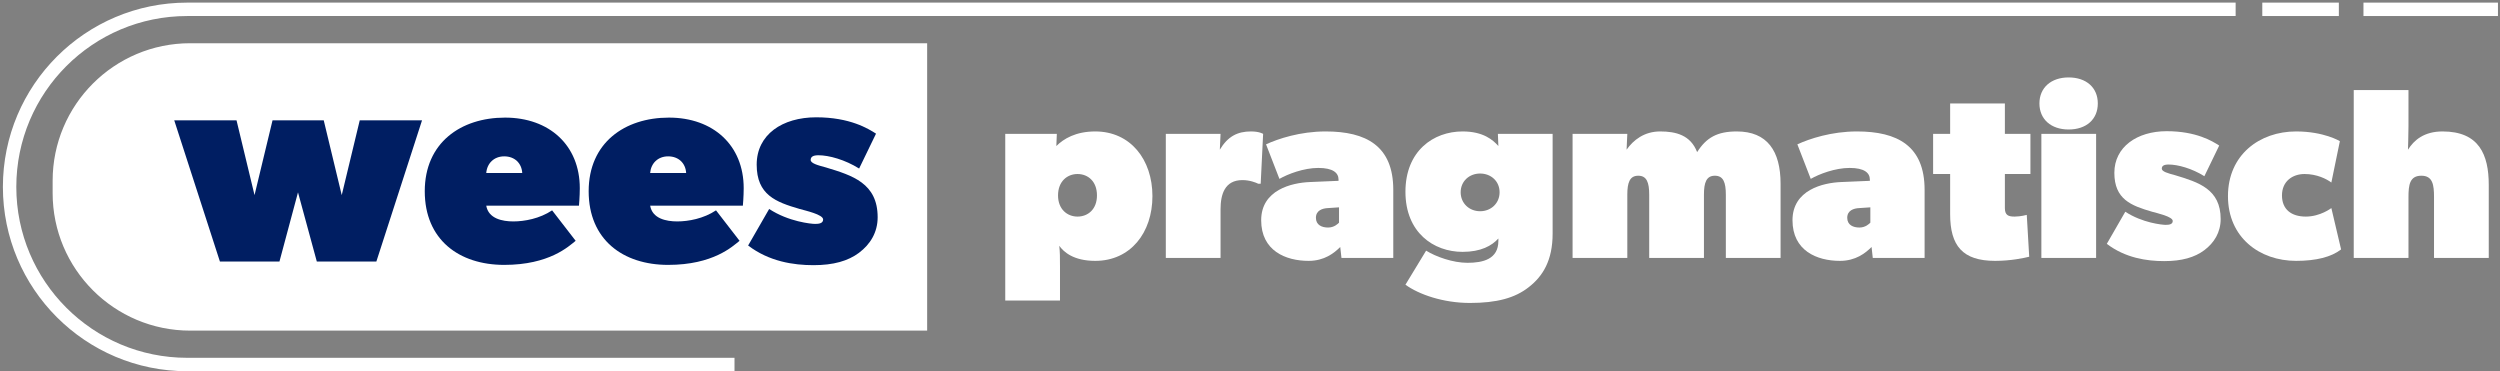 <?xml version="1.0" encoding="UTF-8"?>
<svg width="781px" height="116px" viewBox="0 0 781 116" version="1.1" xmlns="http://www.w3.org/2000/svg" xmlns:xlink="http://www.w3.org/1999/xlink">
    <rect x="0" y="0" width="781" height="116" fill="#808080" stroke="none"/>
    <title>Headline-pragmatisch</title>
    <g id="Website" stroke="none" stroke-width="1" fill="none" fill-rule="evenodd">
        <g id="Artboard" transform="translate(-97, -474)">
            <g id="Headline-pragmatisch" transform="translate(100, 476.582)">
                <g id="Group">
                    <path d="M56.401,12.1 L285.467,12.1 L285.467,99.529 L56.401,99.529 C33.342,99.529 14.619,80.806 14.619,57.747 L14.619,53.882 C14.619,30.823 33.342,12.1 56.401,12.1 Z" id="Path" stroke="#FFFFFF" stroke-width="2.35" fill="#FFFFFF" fill-rule="nonzero"></path>
                    <g transform="translate(51.435, 34.065)" fill="#001E62" fill-rule="nonzero">
                        <polygon id="Path" points="63.137 45.064 44.54 45.064 38.659 23.444 32.865 45.064 14.268 45.064 0 0.955 19.459 0.955 25.081 24.305 30.703 0.955 46.702 0.955 52.324 24.305 57.946 0.955 77.405 0.955 63.137 45.064"></polygon>
                        <path d="M126.44,27.594 L97.467,27.594 C98.157,31.658 102.486,32.527 105.94,32.527 C109.395,32.527 114.155,31.665 118.047,29.066 L125.399,38.58 C123.238,40.31 117.185,46.105 103.083,46.105 C88.981,46.105 78.26,38.235 78.26,23.099 C78.26,7.963 89.505,0.093 103.341,0.093 C117.178,0.093 126.692,8.738 126.692,22.144 C126.692,24.736 126.434,27.594 126.434,27.594 L126.44,27.594 Z M103.089,12.199 C99.887,12.199 97.726,14.361 97.467,17.39 L108.712,17.39 C108.539,14.361 106.378,12.199 103.089,12.199 L103.089,12.199 Z" id="Shape"></path>
                        <path d="M177.644,27.594 L148.671,27.594 C149.36,31.658 153.689,32.527 157.144,32.527 C160.598,32.527 165.358,31.665 169.25,29.066 L176.603,38.58 C174.441,40.31 168.388,46.105 154.286,46.105 C140.184,46.105 129.464,38.235 129.464,23.099 C129.464,7.963 140.708,0.093 154.545,0.093 C168.381,0.093 177.895,8.738 177.895,22.144 C177.895,24.736 177.637,27.594 177.637,27.594 L177.644,27.594 Z M154.293,12.199 C151.091,12.199 148.929,14.361 148.671,17.39 L159.915,17.39 C159.743,14.361 157.581,12.199 154.293,12.199 L154.293,12.199 Z" id="Shape"></path>
                        <path d="M213.963,42.299 C210.502,44.892 205.92,46.191 199.695,46.191 C193.469,46.191 185.858,45.064 179.281,40.052 L185.851,28.635 C191.905,32.613 198.999,33.302 200.205,33.302 C201.412,33.302 202.711,33.13 202.711,31.917 C202.711,30.359 197.175,29.152 195.359,28.628 C187.92,26.467 181.953,24.219 181.953,14.791 C181.953,5.364 189.995,0 200.55,0 C211.105,0 216.807,3.547 219.233,5.105 L213.956,16.005 C209.547,13.24 204.528,11.854 201.24,11.854 C199.509,11.854 198.82,12.372 198.82,13.326 C198.82,14.367 200.981,14.97 203.573,15.66 C211.874,18.166 219.744,20.593 219.744,31.227 C219.744,35.981 217.41,39.7 213.949,42.299 L213.963,42.299 Z" id="Path"></path>
                    </g>
                    <path d="M226.46,111.291 L55.48,111.291 C24.836,111.291 0,86.448 0,55.811 C0,25.167 24.843,0.331 55.48,0.331 L695.414,0.331" id="Path" stroke="#FFFFFF" stroke-width="4.19"></path>
                    <line x1="703.742" y1="0.331" x2="727.656" y2="0.331" id="Path" stroke="#FFFFFF" stroke-width="4.19"></line>
                    <line x1="735.347" y1="0.331" x2="777.361" y2="0.331" id="Path" stroke="#FFFFFF" stroke-width="4.19"></line>
                </g>
                <g id="pragmatisch" transform="translate(311.04, 21.608)" fill="#FFFFFF" fill-rule="nonzero">
                    <path d="M45.98,37.088 C45.98,25.688 39.14,16.872 28.12,16.872 C22.04,16.872 18.24,19.152 15.96,21.432 L16.112,17.632 L0,17.632 L0,69.692 L17.1,69.692 L17.1,59.052 C17.1,56.392 17.1,54.492 16.872,52.592 C18.24,54.492 21.28,57.304 28.12,57.304 C39.14,57.304 45.98,48.488 45.98,37.088 Z M28.652,36.86 C28.652,41.192 25.84,43.472 22.572,43.472 C19.38,43.472 16.492,41.192 16.492,36.86 C16.492,32.452 19.38,30.172 22.572,30.172 C25.84,30.172 28.652,32.452 28.652,36.86 Z" id="Shape"></path>
                    <path d="M80.56,17.632 C80.56,17.632 79.42,16.872 76.76,16.872 C72.58,16.872 69.54,18.392 67.032,22.572 L67.26,17.632 L50.16,17.632 L50.16,56.392 L67.26,56.392 L67.26,41.192 C67.26,36.556 68.552,32.072 74.1,32.072 C76.38,32.072 78.28,32.832 79.04,33.212 L79.8,33.212 L80.56,17.632 Z" id="Path"></path>
                    <path d="M121.22,56.392 L121.22,35.112 C121.22,21.356 112.708,16.872 100.092,16.872 C92.112,16.872 85.272,19.152 81.472,20.9 L85.652,31.692 C88.312,30.172 93.252,28.272 97.812,28.272 C102.372,28.272 104.12,29.792 104.12,31.92 L104.12,32.3 L95.152,32.68 C89.528,32.908 79.952,35.112 79.952,44.612 C79.952,54.112 87.552,57.304 94.772,57.304 C99.712,57.304 102.752,54.872 104.652,52.972 L105.032,56.392 L121.22,56.392 Z M104.272,40.584 L104.272,45.372 C103.892,45.752 102.752,46.892 100.852,46.892 C98.952,46.892 97.052,46.132 97.052,43.852 C97.052,41.572 99.028,40.888 100.852,40.812 L104.272,40.584 Z" id="Shape"></path>
                    <path d="M171,48.792 L171,17.632 L153.9,17.632 L154.052,21.432 C152.38,19.532 149.34,16.872 142.88,16.872 C133.76,16.872 125.02,22.952 125.02,35.72 C125.02,48.412 133.76,54.492 142.88,54.492 C148.58,54.492 152,52.592 154.052,50.312 L154.052,51.072 C154.052,56.772 149.264,57.912 144.4,57.912 C139.84,57.912 134.52,56.012 131.48,54.112 L125.02,64.752 C129.2,67.792 136.8,70.452 145.16,70.452 C153.52,70.452 159.22,68.932 163.552,65.512 C167.96,62.092 171,57.152 171,48.792 Z M154.432,35.872 C154.432,39.292 151.772,41.8 148.352,41.8 C144.932,41.8 142.272,39.292 142.272,35.872 C142.272,32.452 144.932,30.02 148.352,30.02 C151.772,30.02 154.432,32.452 154.432,35.872 Z" id="Shape"></path>
                    <path d="M242.212,56.392 L242.212,33.212 C242.212,22.952 238.032,16.872 228.532,16.872 C222.452,16.872 219.032,18.772 216.144,23.332 C214.092,18.012 209.532,16.872 204.592,16.872 C199.652,16.872 196.232,19.532 194.104,22.572 L194.332,17.632 L177.232,17.632 L177.232,56.392 L194.332,56.392 L194.332,36.632 C194.332,32.832 195.092,30.704 197.752,30.704 C200.412,30.704 201.172,32.832 201.172,36.632 L201.172,56.392 L218.272,56.392 L218.272,36.632 C218.272,32.832 219.032,30.704 221.692,30.704 C224.352,30.704 225.112,32.832 225.112,36.632 L225.112,56.392 L242.212,56.392 Z" id="Path"></path>
                    <path d="M287.204,56.392 L287.204,35.112 C287.204,21.356 278.692,16.872 266.076,16.872 C258.096,16.872 251.256,19.152 247.456,20.9 L251.636,31.692 C254.296,30.172 259.236,28.272 263.796,28.272 C268.356,28.272 270.104,29.792 270.104,31.92 L270.104,32.3 L261.136,32.68 C255.512,32.908 245.936,35.112 245.936,44.612 C245.936,54.112 253.536,57.304 260.756,57.304 C265.696,57.304 268.736,54.872 270.636,52.972 L271.016,56.392 L287.204,56.392 Z M270.256,40.584 L270.256,45.372 C269.876,45.752 268.736,46.892 266.836,46.892 C264.936,46.892 263.036,46.132 263.036,43.852 C263.036,41.572 265.012,40.888 266.836,40.812 L270.256,40.584 Z" id="Shape"></path>
                    <path d="M320.264,30.172 L320.264,17.632 L312.284,17.632 L312.284,8.132 L295.184,8.132 L295.184,17.632 L289.864,17.632 L289.864,30.172 L295.184,30.172 L295.184,42.712 C295.184,52.592 299.06,57.304 309.244,57.304 C314.184,57.304 318.364,56.392 319.884,56.012 L319.124,42.94 C319.124,42.94 317.224,43.472 315.324,43.472 C313.424,43.472 312.284,43.092 312.284,40.812 L312.284,30.172 L320.264,30.172 Z" id="Path"></path>
                    <path d="M341.316,8.132 C341.316,3.192 337.744,0 332.196,0 C326.724,0 323.076,3.192 323.076,8.132 C323.076,13.072 326.724,16.264 332.196,16.264 C337.744,16.264 341.316,13.072 341.316,8.132 Z M340.784,56.392 L340.784,17.632 L323.684,17.632 L323.684,56.392 L340.784,56.392 Z" id="Shape"></path>
                    <path d="M379.696,44.232 C379.696,34.884 372.78,32.756 365.484,30.552 C363.204,29.944 361.304,29.412 361.304,28.5 C361.304,27.664 361.912,27.208 363.432,27.208 C366.32,27.208 370.728,28.424 374.604,30.856 L379.24,21.28 C377.112,19.912 372.096,16.796 362.824,16.796 C353.552,16.796 346.484,21.736 346.484,29.792 C346.484,38.076 351.728,40.052 358.264,41.952 C359.86,42.408 364.724,43.472 364.724,44.84 C364.724,45.904 363.584,46.056 362.52,46.056 C361.456,46.056 355.224,45.448 349.904,41.952 L344.128,51.984 C349.904,56.392 356.592,57.38 362.064,57.38 C367.536,57.38 371.564,56.24 374.604,53.96 C377.644,51.68 379.696,48.412 379.696,44.232 Z" id="Path"></path>
                    <path d="M417.316,53.732 L414.276,40.812 C414.276,40.812 410.856,43.472 406.296,43.472 C401.736,43.472 398.848,41.192 398.848,36.86 C398.848,32.452 402.116,30.172 405.916,30.172 C409.716,30.172 412.756,31.692 414.276,32.832 L416.936,19.912 C416.936,19.912 411.996,16.872 403.256,16.872 C391.856,16.872 381.976,24.168 381.976,37.088 C381.976,50.008 391.856,57.304 403.256,57.304 C409.564,57.304 414.276,56.088 417.316,53.732 Z" id="Path"></path>
                    <path d="M463.448,56.392 L463.448,33.592 C463.448,24.092 460.408,16.872 449.008,16.872 C443.308,16.872 440.116,19.532 438.216,22.572 C438.216,22.572 438.368,17.632 438.368,15.352 L438.368,3.952 L421.268,3.952 L421.268,56.392 L438.368,56.392 L438.368,37.392 C438.368,33.592 438.748,30.704 442.396,30.704 C445.968,30.704 446.348,33.592 446.348,37.392 L446.348,56.392 L463.448,56.392 Z" id="Path"></path>
                </g>
            </g>
        </g>
    </g>
</svg>